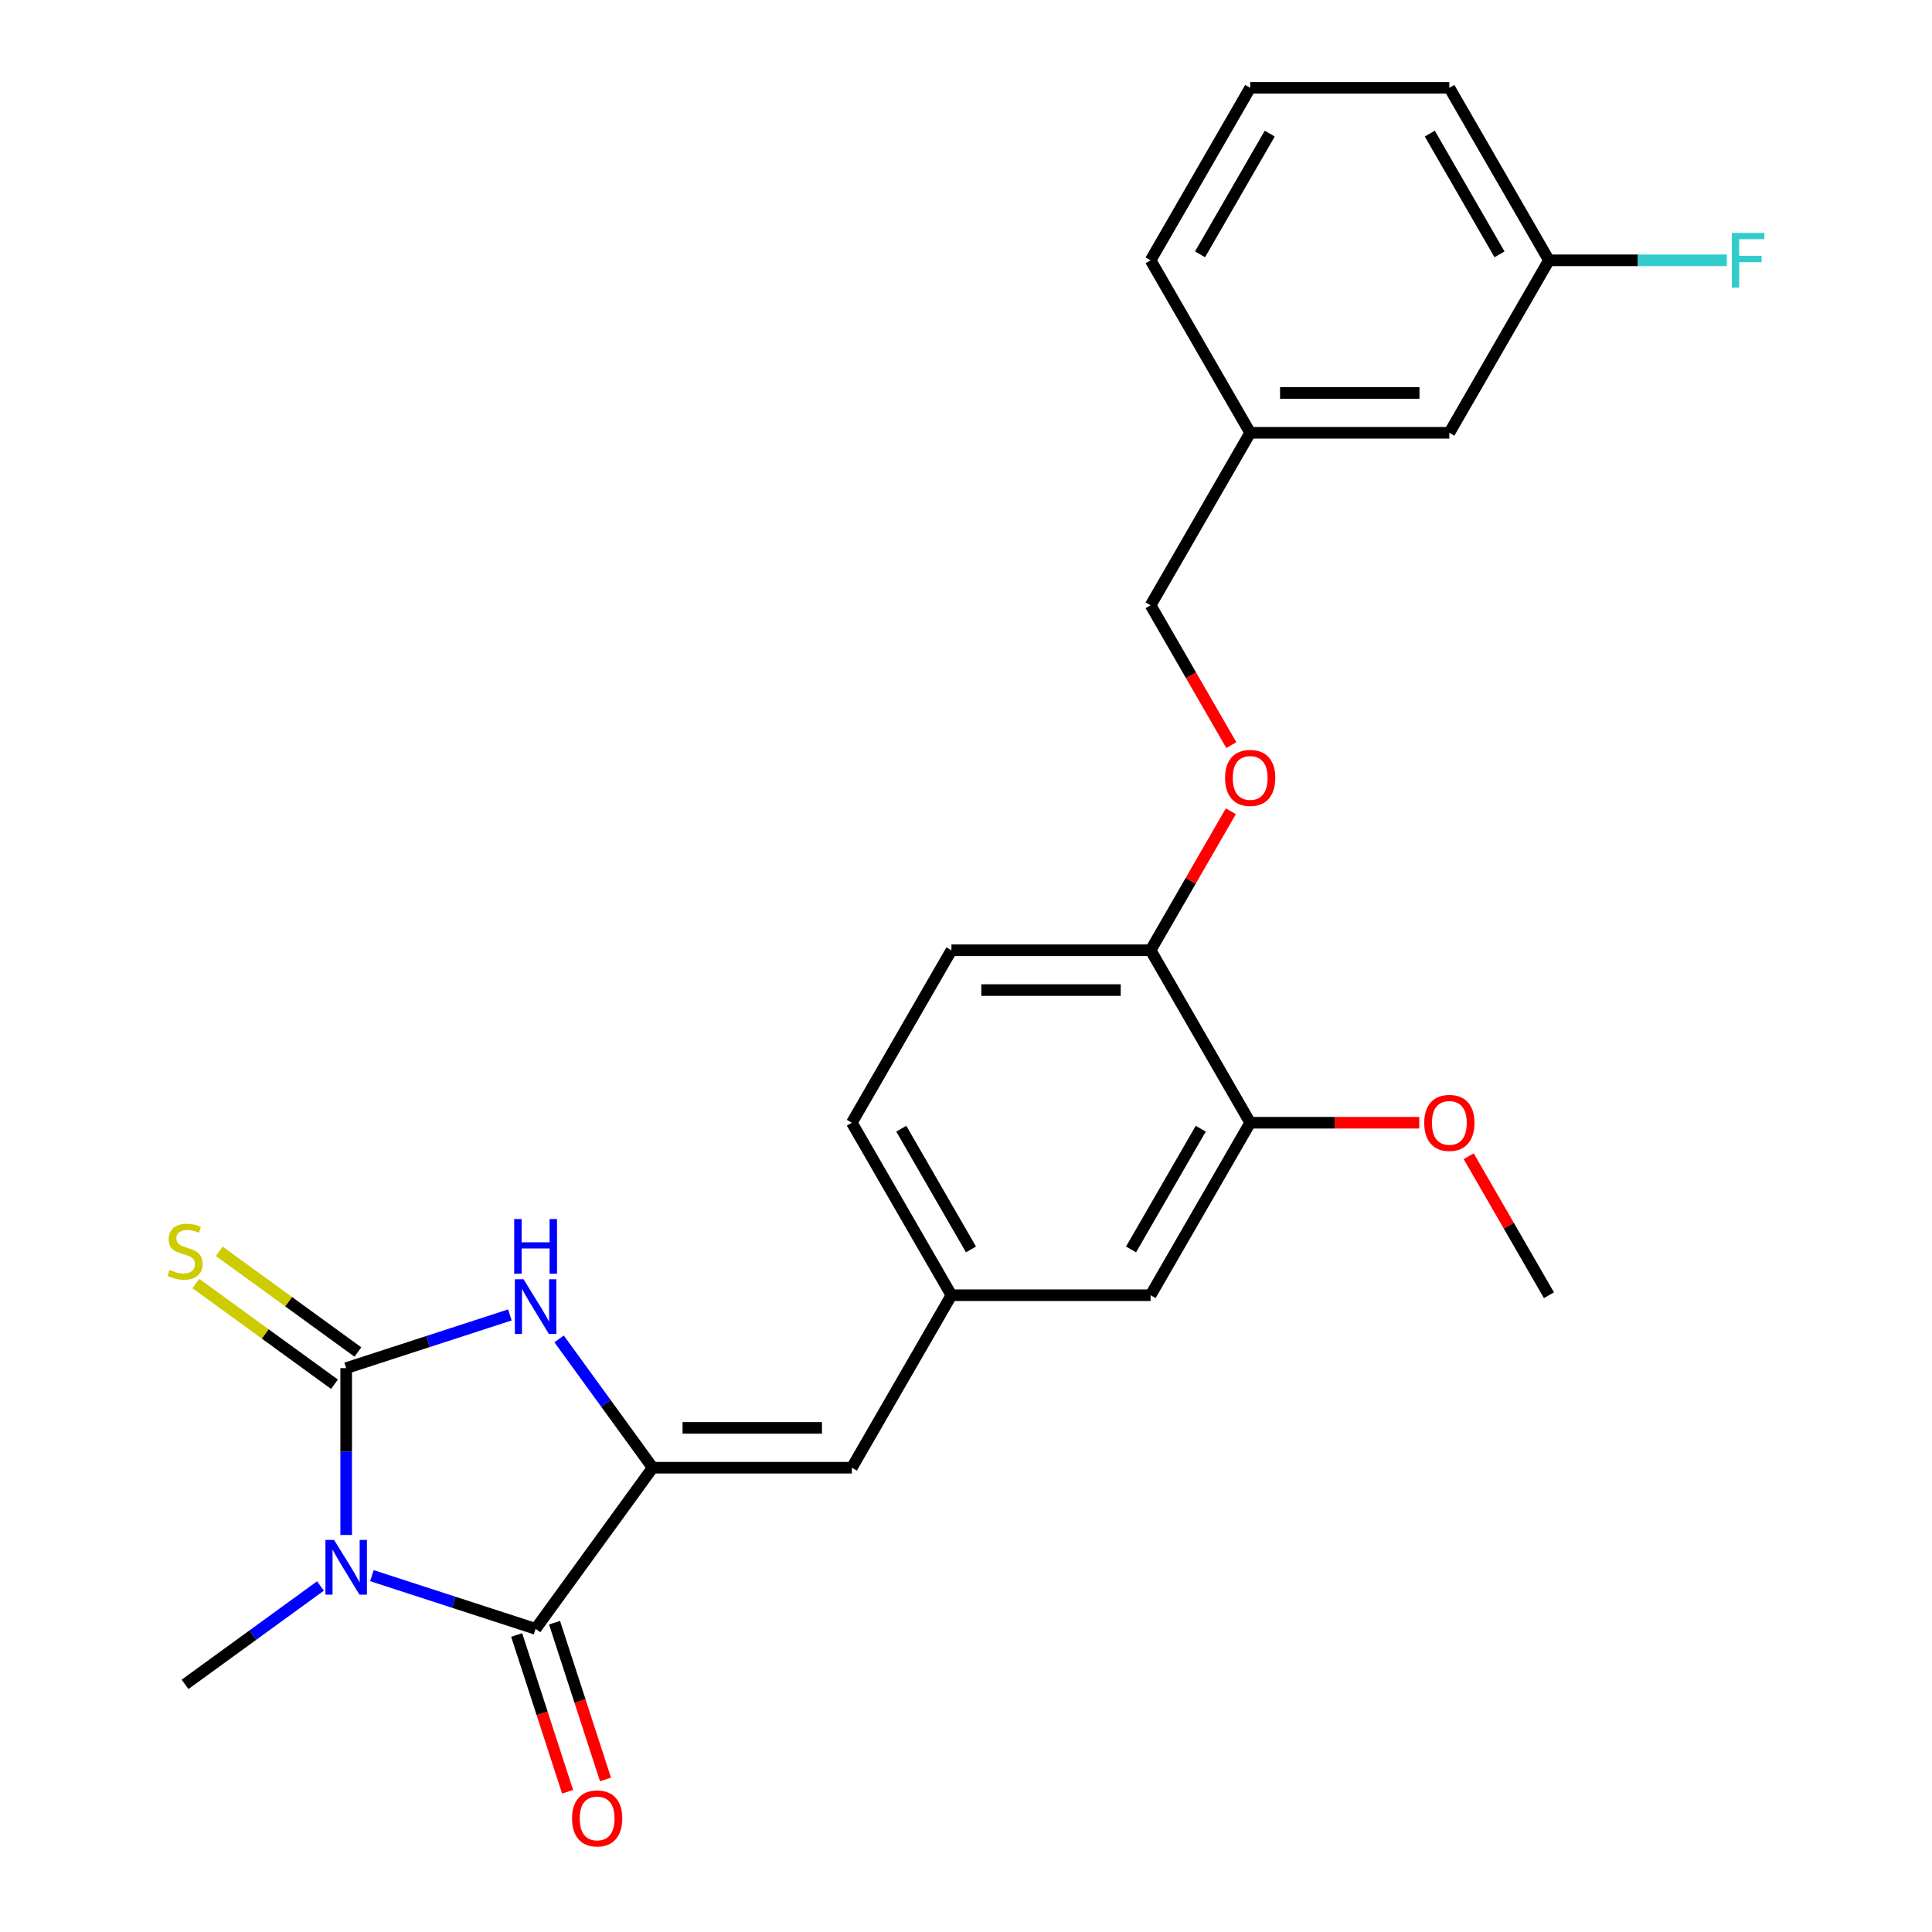 <?xml version='1.0' encoding='iso-8859-1'?>
<svg version='1.1' baseProfile='full'
              xmlns='http://www.w3.org/2000/svg'
                      xmlns:rdkit='http://www.rdkit.org/xml'
                      xmlns:xlink='http://www.w3.org/1999/xlink'
                  xml:space='preserve'
width='1000px' height='1000px' viewBox='0 0 1000 1000'>
<!-- END OF HEADER -->
<rect style='opacity:1.0;fill:#FFFFFF;stroke:none' width='1000' height='1000' x='0' y='0'> </rect>
<path class='bond-0' d='M 179.183,794.492 L 179.183,751.315' style='fill:none;fill-rule:evenodd;stroke:#0000FF;stroke-width:6px;stroke-linecap:butt;stroke-linejoin:miter;stroke-opacity:1' />
<path class='bond-0' d='M 179.183,751.315 L 179.183,708.139' style='fill:none;fill-rule:evenodd;stroke:#000000;stroke-width:6px;stroke-linecap:butt;stroke-linejoin:miter;stroke-opacity:1' />
<path class='bond-1' d='M 192.5,815.556 L 234.864,829.321' style='fill:none;fill-rule:evenodd;stroke:#0000FF;stroke-width:6px;stroke-linecap:butt;stroke-linejoin:miter;stroke-opacity:1' />
<path class='bond-1' d='M 234.864,829.321 L 277.228,843.086' style='fill:none;fill-rule:evenodd;stroke:#000000;stroke-width:6px;stroke-linecap:butt;stroke-linejoin:miter;stroke-opacity:1' />
<path class='bond-12' d='M 165.866,820.905 L 130.824,846.364' style='fill:none;fill-rule:evenodd;stroke:#0000FF;stroke-width:6px;stroke-linecap:butt;stroke-linejoin:miter;stroke-opacity:1' />
<path class='bond-12' d='M 130.824,846.364 L 95.781,871.824' style='fill:none;fill-rule:evenodd;stroke:#000000;stroke-width:6px;stroke-linecap:butt;stroke-linejoin:miter;stroke-opacity:1' />
<path class='bond-3' d='M 179.183,708.139 L 221.547,694.374' style='fill:none;fill-rule:evenodd;stroke:#000000;stroke-width:6px;stroke-linecap:butt;stroke-linejoin:miter;stroke-opacity:1' />
<path class='bond-3' d='M 221.547,694.374 L 263.91,680.609' style='fill:none;fill-rule:evenodd;stroke:#0000FF;stroke-width:6px;stroke-linecap:butt;stroke-linejoin:miter;stroke-opacity:1' />
<path class='bond-5' d='M 185.243,699.799 L 149.37,673.736' style='fill:none;fill-rule:evenodd;stroke:#000000;stroke-width:6px;stroke-linecap:butt;stroke-linejoin:miter;stroke-opacity:1' />
<path class='bond-5' d='M 149.37,673.736 L 113.498,647.673' style='fill:none;fill-rule:evenodd;stroke:#CCCC00;stroke-width:6px;stroke-linecap:butt;stroke-linejoin:miter;stroke-opacity:1' />
<path class='bond-5' d='M 173.124,716.479 L 137.252,690.416' style='fill:none;fill-rule:evenodd;stroke:#000000;stroke-width:6px;stroke-linecap:butt;stroke-linejoin:miter;stroke-opacity:1' />
<path class='bond-5' d='M 137.252,690.416 L 101.379,664.354' style='fill:none;fill-rule:evenodd;stroke:#CCCC00;stroke-width:6px;stroke-linecap:butt;stroke-linejoin:miter;stroke-opacity:1' />
<path class='bond-2' d='M 277.228,843.086 L 337.823,759.684' style='fill:none;fill-rule:evenodd;stroke:#000000;stroke-width:6px;stroke-linecap:butt;stroke-linejoin:miter;stroke-opacity:1' />
<path class='bond-7' d='M 267.423,846.271 L 280.606,886.845' style='fill:none;fill-rule:evenodd;stroke:#000000;stroke-width:6px;stroke-linecap:butt;stroke-linejoin:miter;stroke-opacity:1' />
<path class='bond-7' d='M 280.606,886.845 L 293.79,927.419' style='fill:none;fill-rule:evenodd;stroke:#FF0000;stroke-width:6px;stroke-linecap:butt;stroke-linejoin:miter;stroke-opacity:1' />
<path class='bond-7' d='M 287.032,839.9 L 300.215,880.474' style='fill:none;fill-rule:evenodd;stroke:#000000;stroke-width:6px;stroke-linecap:butt;stroke-linejoin:miter;stroke-opacity:1' />
<path class='bond-7' d='M 300.215,880.474 L 313.399,921.047' style='fill:none;fill-rule:evenodd;stroke:#FF0000;stroke-width:6px;stroke-linecap:butt;stroke-linejoin:miter;stroke-opacity:1' />
<path class='bond-4' d='M 337.823,759.684 L 440.913,759.684' style='fill:none;fill-rule:evenodd;stroke:#000000;stroke-width:6px;stroke-linecap:butt;stroke-linejoin:miter;stroke-opacity:1' />
<path class='bond-4' d='M 353.286,739.066 L 425.449,739.066' style='fill:none;fill-rule:evenodd;stroke:#000000;stroke-width:6px;stroke-linecap:butt;stroke-linejoin:miter;stroke-opacity:1' />
<path class='bond-25' d='M 337.823,759.684 L 313.605,726.352' style='fill:none;fill-rule:evenodd;stroke:#000000;stroke-width:6px;stroke-linecap:butt;stroke-linejoin:miter;stroke-opacity:1' />
<path class='bond-25' d='M 313.605,726.352 L 289.388,693.02' style='fill:none;fill-rule:evenodd;stroke:#0000FF;stroke-width:6px;stroke-linecap:butt;stroke-linejoin:miter;stroke-opacity:1' />
<path class='bond-9' d='M 440.913,759.684 L 492.458,670.405' style='fill:none;fill-rule:evenodd;stroke:#000000;stroke-width:6px;stroke-linecap:butt;stroke-linejoin:miter;stroke-opacity:1' />
<path class='bond-6' d='M 647.093,581.127 L 595.548,670.405' style='fill:none;fill-rule:evenodd;stroke:#000000;stroke-width:6px;stroke-linecap:butt;stroke-linejoin:miter;stroke-opacity:1' />
<path class='bond-6' d='M 621.506,584.209 L 585.424,646.704' style='fill:none;fill-rule:evenodd;stroke:#000000;stroke-width:6px;stroke-linecap:butt;stroke-linejoin:miter;stroke-opacity:1' />
<path class='bond-19' d='M 647.093,581.127 L 690.849,581.127' style='fill:none;fill-rule:evenodd;stroke:#000000;stroke-width:6px;stroke-linecap:butt;stroke-linejoin:miter;stroke-opacity:1' />
<path class='bond-19' d='M 690.849,581.127 L 734.606,581.127' style='fill:none;fill-rule:evenodd;stroke:#FF0000;stroke-width:6px;stroke-linecap:butt;stroke-linejoin:miter;stroke-opacity:1' />
<path class='bond-26' d='M 647.093,581.127 L 595.548,491.848' style='fill:none;fill-rule:evenodd;stroke:#000000;stroke-width:6px;stroke-linecap:butt;stroke-linejoin:miter;stroke-opacity:1' />
<path class='bond-8' d='M 595.548,491.848 L 492.458,491.848' style='fill:none;fill-rule:evenodd;stroke:#000000;stroke-width:6px;stroke-linecap:butt;stroke-linejoin:miter;stroke-opacity:1' />
<path class='bond-8' d='M 580.084,512.466 L 507.921,512.466' style='fill:none;fill-rule:evenodd;stroke:#000000;stroke-width:6px;stroke-linecap:butt;stroke-linejoin:miter;stroke-opacity:1' />
<path class='bond-11' d='M 595.548,491.848 L 616.316,455.877' style='fill:none;fill-rule:evenodd;stroke:#000000;stroke-width:6px;stroke-linecap:butt;stroke-linejoin:miter;stroke-opacity:1' />
<path class='bond-11' d='M 616.316,455.877 L 637.083,419.906' style='fill:none;fill-rule:evenodd;stroke:#FF0000;stroke-width:6px;stroke-linecap:butt;stroke-linejoin:miter;stroke-opacity:1' />
<path class='bond-10' d='M 492.458,670.405 L 595.548,670.405' style='fill:none;fill-rule:evenodd;stroke:#000000;stroke-width:6px;stroke-linecap:butt;stroke-linejoin:miter;stroke-opacity:1' />
<path class='bond-14' d='M 492.458,670.405 L 440.913,581.127' style='fill:none;fill-rule:evenodd;stroke:#000000;stroke-width:6px;stroke-linecap:butt;stroke-linejoin:miter;stroke-opacity:1' />
<path class='bond-14' d='M 502.582,646.704 L 466.5,584.209' style='fill:none;fill-rule:evenodd;stroke:#000000;stroke-width:6px;stroke-linecap:butt;stroke-linejoin:miter;stroke-opacity:1' />
<path class='bond-15' d='M 637.337,385.672 L 616.443,349.481' style='fill:none;fill-rule:evenodd;stroke:#FF0000;stroke-width:6px;stroke-linecap:butt;stroke-linejoin:miter;stroke-opacity:1' />
<path class='bond-15' d='M 616.443,349.481 L 595.548,313.291' style='fill:none;fill-rule:evenodd;stroke:#000000;stroke-width:6px;stroke-linecap:butt;stroke-linejoin:miter;stroke-opacity:1' />
<path class='bond-13' d='M 492.458,491.848 L 440.913,581.127' style='fill:none;fill-rule:evenodd;stroke:#000000;stroke-width:6px;stroke-linecap:butt;stroke-linejoin:miter;stroke-opacity:1' />
<path class='bond-18' d='M 595.548,313.291 L 647.093,224.012' style='fill:none;fill-rule:evenodd;stroke:#000000;stroke-width:6px;stroke-linecap:butt;stroke-linejoin:miter;stroke-opacity:1' />
<path class='bond-16' d='M 750.183,224.012 L 647.093,224.012' style='fill:none;fill-rule:evenodd;stroke:#000000;stroke-width:6px;stroke-linecap:butt;stroke-linejoin:miter;stroke-opacity:1' />
<path class='bond-16' d='M 734.72,203.394 L 662.557,203.394' style='fill:none;fill-rule:evenodd;stroke:#000000;stroke-width:6px;stroke-linecap:butt;stroke-linejoin:miter;stroke-opacity:1' />
<path class='bond-17' d='M 750.183,224.012 L 801.728,134.733' style='fill:none;fill-rule:evenodd;stroke:#000000;stroke-width:6px;stroke-linecap:butt;stroke-linejoin:miter;stroke-opacity:1' />
<path class='bond-20' d='M 801.728,134.733 L 847.775,134.733' style='fill:none;fill-rule:evenodd;stroke:#000000;stroke-width:6px;stroke-linecap:butt;stroke-linejoin:miter;stroke-opacity:1' />
<path class='bond-20' d='M 847.775,134.733 L 893.821,134.733' style='fill:none;fill-rule:evenodd;stroke:#33CCCC;stroke-width:6px;stroke-linecap:butt;stroke-linejoin:miter;stroke-opacity:1' />
<path class='bond-27' d='M 801.728,134.733 L 750.183,45.455' style='fill:none;fill-rule:evenodd;stroke:#000000;stroke-width:6px;stroke-linecap:butt;stroke-linejoin:miter;stroke-opacity:1' />
<path class='bond-27' d='M 776.141,131.65 L 740.059,69.155' style='fill:none;fill-rule:evenodd;stroke:#000000;stroke-width:6px;stroke-linecap:butt;stroke-linejoin:miter;stroke-opacity:1' />
<path class='bond-23' d='M 647.093,224.012 L 595.548,134.733' style='fill:none;fill-rule:evenodd;stroke:#000000;stroke-width:6px;stroke-linecap:butt;stroke-linejoin:miter;stroke-opacity:1' />
<path class='bond-24' d='M 760.193,598.464 L 780.961,634.435' style='fill:none;fill-rule:evenodd;stroke:#FF0000;stroke-width:6px;stroke-linecap:butt;stroke-linejoin:miter;stroke-opacity:1' />
<path class='bond-24' d='M 780.961,634.435 L 801.728,670.405' style='fill:none;fill-rule:evenodd;stroke:#000000;stroke-width:6px;stroke-linecap:butt;stroke-linejoin:miter;stroke-opacity:1' />
<path class='bond-21' d='M 647.093,45.455 L 595.548,134.733' style='fill:none;fill-rule:evenodd;stroke:#000000;stroke-width:6px;stroke-linecap:butt;stroke-linejoin:miter;stroke-opacity:1' />
<path class='bond-21' d='M 657.217,69.155 L 621.135,131.65' style='fill:none;fill-rule:evenodd;stroke:#000000;stroke-width:6px;stroke-linecap:butt;stroke-linejoin:miter;stroke-opacity:1' />
<path class='bond-22' d='M 647.093,45.455 L 750.183,45.455' style='fill:none;fill-rule:evenodd;stroke:#000000;stroke-width:6px;stroke-linecap:butt;stroke-linejoin:miter;stroke-opacity:1' />
<path  class='atom-0' d='M 172.923 797.069
L 182.203 812.069
Q 183.123 813.549, 184.603 816.229
Q 186.083 818.909, 186.163 819.069
L 186.163 797.069
L 189.923 797.069
L 189.923 825.389
L 186.043 825.389
L 176.083 808.989
Q 174.923 807.069, 173.683 804.869
Q 172.483 802.669, 172.123 801.989
L 172.123 825.389
L 168.443 825.389
L 168.443 797.069
L 172.923 797.069
' fill='#0000FF'/>
<path  class='atom-4' d='M 270.968 662.122
L 280.248 677.122
Q 281.168 678.602, 282.648 681.282
Q 284.128 683.962, 284.208 684.122
L 284.208 662.122
L 287.968 662.122
L 287.968 690.442
L 284.088 690.442
L 274.128 674.042
Q 272.968 672.122, 271.728 669.922
Q 270.528 667.722, 270.168 667.042
L 270.168 690.442
L 266.488 690.442
L 266.488 662.122
L 270.968 662.122
' fill='#0000FF'/>
<path  class='atom-4' d='M 266.148 630.97
L 269.988 630.97
L 269.988 643.01
L 284.468 643.01
L 284.468 630.97
L 288.308 630.97
L 288.308 659.29
L 284.468 659.29
L 284.468 646.21
L 269.988 646.21
L 269.988 659.29
L 266.148 659.29
L 266.148 630.97
' fill='#0000FF'/>
<path  class='atom-6' d='M 87.781 657.264
Q 88.102 657.384, 89.421 657.944
Q 90.742 658.504, 92.181 658.864
Q 93.662 659.184, 95.102 659.184
Q 97.781 659.184, 99.341 657.904
Q 100.902 656.584, 100.902 654.304
Q 100.902 652.744, 100.102 651.784
Q 99.341 650.824, 98.141 650.304
Q 96.942 649.784, 94.942 649.184
Q 92.421 648.424, 90.901 647.704
Q 89.421 646.984, 88.341 645.464
Q 87.302 643.944, 87.302 641.384
Q 87.302 637.824, 89.701 635.624
Q 92.141 633.424, 96.942 633.424
Q 100.222 633.424, 103.942 634.984
L 103.022 638.064
Q 99.621 636.664, 97.061 636.664
Q 94.302 636.664, 92.781 637.824
Q 91.261 638.944, 91.302 640.904
Q 91.302 642.424, 92.061 643.344
Q 92.862 644.264, 93.981 644.784
Q 95.141 645.304, 97.061 645.904
Q 99.621 646.704, 101.142 647.504
Q 102.662 648.304, 103.742 649.944
Q 104.862 651.544, 104.862 654.304
Q 104.862 658.224, 102.222 660.344
Q 99.621 662.424, 95.261 662.424
Q 92.742 662.424, 90.822 661.864
Q 88.942 661.344, 86.701 660.424
L 87.781 657.264
' fill='#CCCC00'/>
<path  class='atom-8' d='M 296.084 941.21
Q 296.084 934.41, 299.444 930.61
Q 302.804 926.81, 309.084 926.81
Q 315.364 926.81, 318.724 930.61
Q 322.084 934.41, 322.084 941.21
Q 322.084 948.09, 318.684 952.01
Q 315.284 955.89, 309.084 955.89
Q 302.844 955.89, 299.444 952.01
Q 296.084 948.13, 296.084 941.21
M 309.084 952.69
Q 313.404 952.69, 315.724 949.81
Q 318.084 946.89, 318.084 941.21
Q 318.084 935.65, 315.724 932.85
Q 313.404 930.01, 309.084 930.01
Q 304.764 930.01, 302.404 932.81
Q 300.084 935.61, 300.084 941.21
Q 300.084 946.93, 302.404 949.81
Q 304.764 952.69, 309.084 952.69
' fill='#FF0000'/>
<path  class='atom-12' d='M 634.093 402.649
Q 634.093 395.849, 637.453 392.049
Q 640.813 388.249, 647.093 388.249
Q 653.373 388.249, 656.733 392.049
Q 660.093 395.849, 660.093 402.649
Q 660.093 409.529, 656.693 413.449
Q 653.293 417.329, 647.093 417.329
Q 640.853 417.329, 637.453 413.449
Q 634.093 409.569, 634.093 402.649
M 647.093 414.129
Q 651.413 414.129, 653.733 411.249
Q 656.093 408.329, 656.093 402.649
Q 656.093 397.089, 653.733 394.289
Q 651.413 391.449, 647.093 391.449
Q 642.773 391.449, 640.413 394.249
Q 638.093 397.049, 638.093 402.649
Q 638.093 408.369, 640.413 411.249
Q 642.773 414.129, 647.093 414.129
' fill='#FF0000'/>
<path  class='atom-20' d='M 737.183 581.207
Q 737.183 574.407, 740.543 570.607
Q 743.903 566.807, 750.183 566.807
Q 756.463 566.807, 759.823 570.607
Q 763.183 574.407, 763.183 581.207
Q 763.183 588.087, 759.783 592.007
Q 756.383 595.887, 750.183 595.887
Q 743.943 595.887, 740.543 592.007
Q 737.183 588.127, 737.183 581.207
M 750.183 592.687
Q 754.503 592.687, 756.823 589.807
Q 759.183 586.887, 759.183 581.207
Q 759.183 575.647, 756.823 572.847
Q 754.503 570.007, 750.183 570.007
Q 745.863 570.007, 743.503 572.807
Q 741.183 575.607, 741.183 581.207
Q 741.183 586.927, 743.503 589.807
Q 745.863 592.687, 750.183 592.687
' fill='#FF0000'/>
<path  class='atom-21' d='M 896.398 120.573
L 913.238 120.573
L 913.238 123.813
L 900.198 123.813
L 900.198 132.413
L 911.798 132.413
L 911.798 135.693
L 900.198 135.693
L 900.198 148.893
L 896.398 148.893
L 896.398 120.573
' fill='#33CCCC'/>
</svg>
